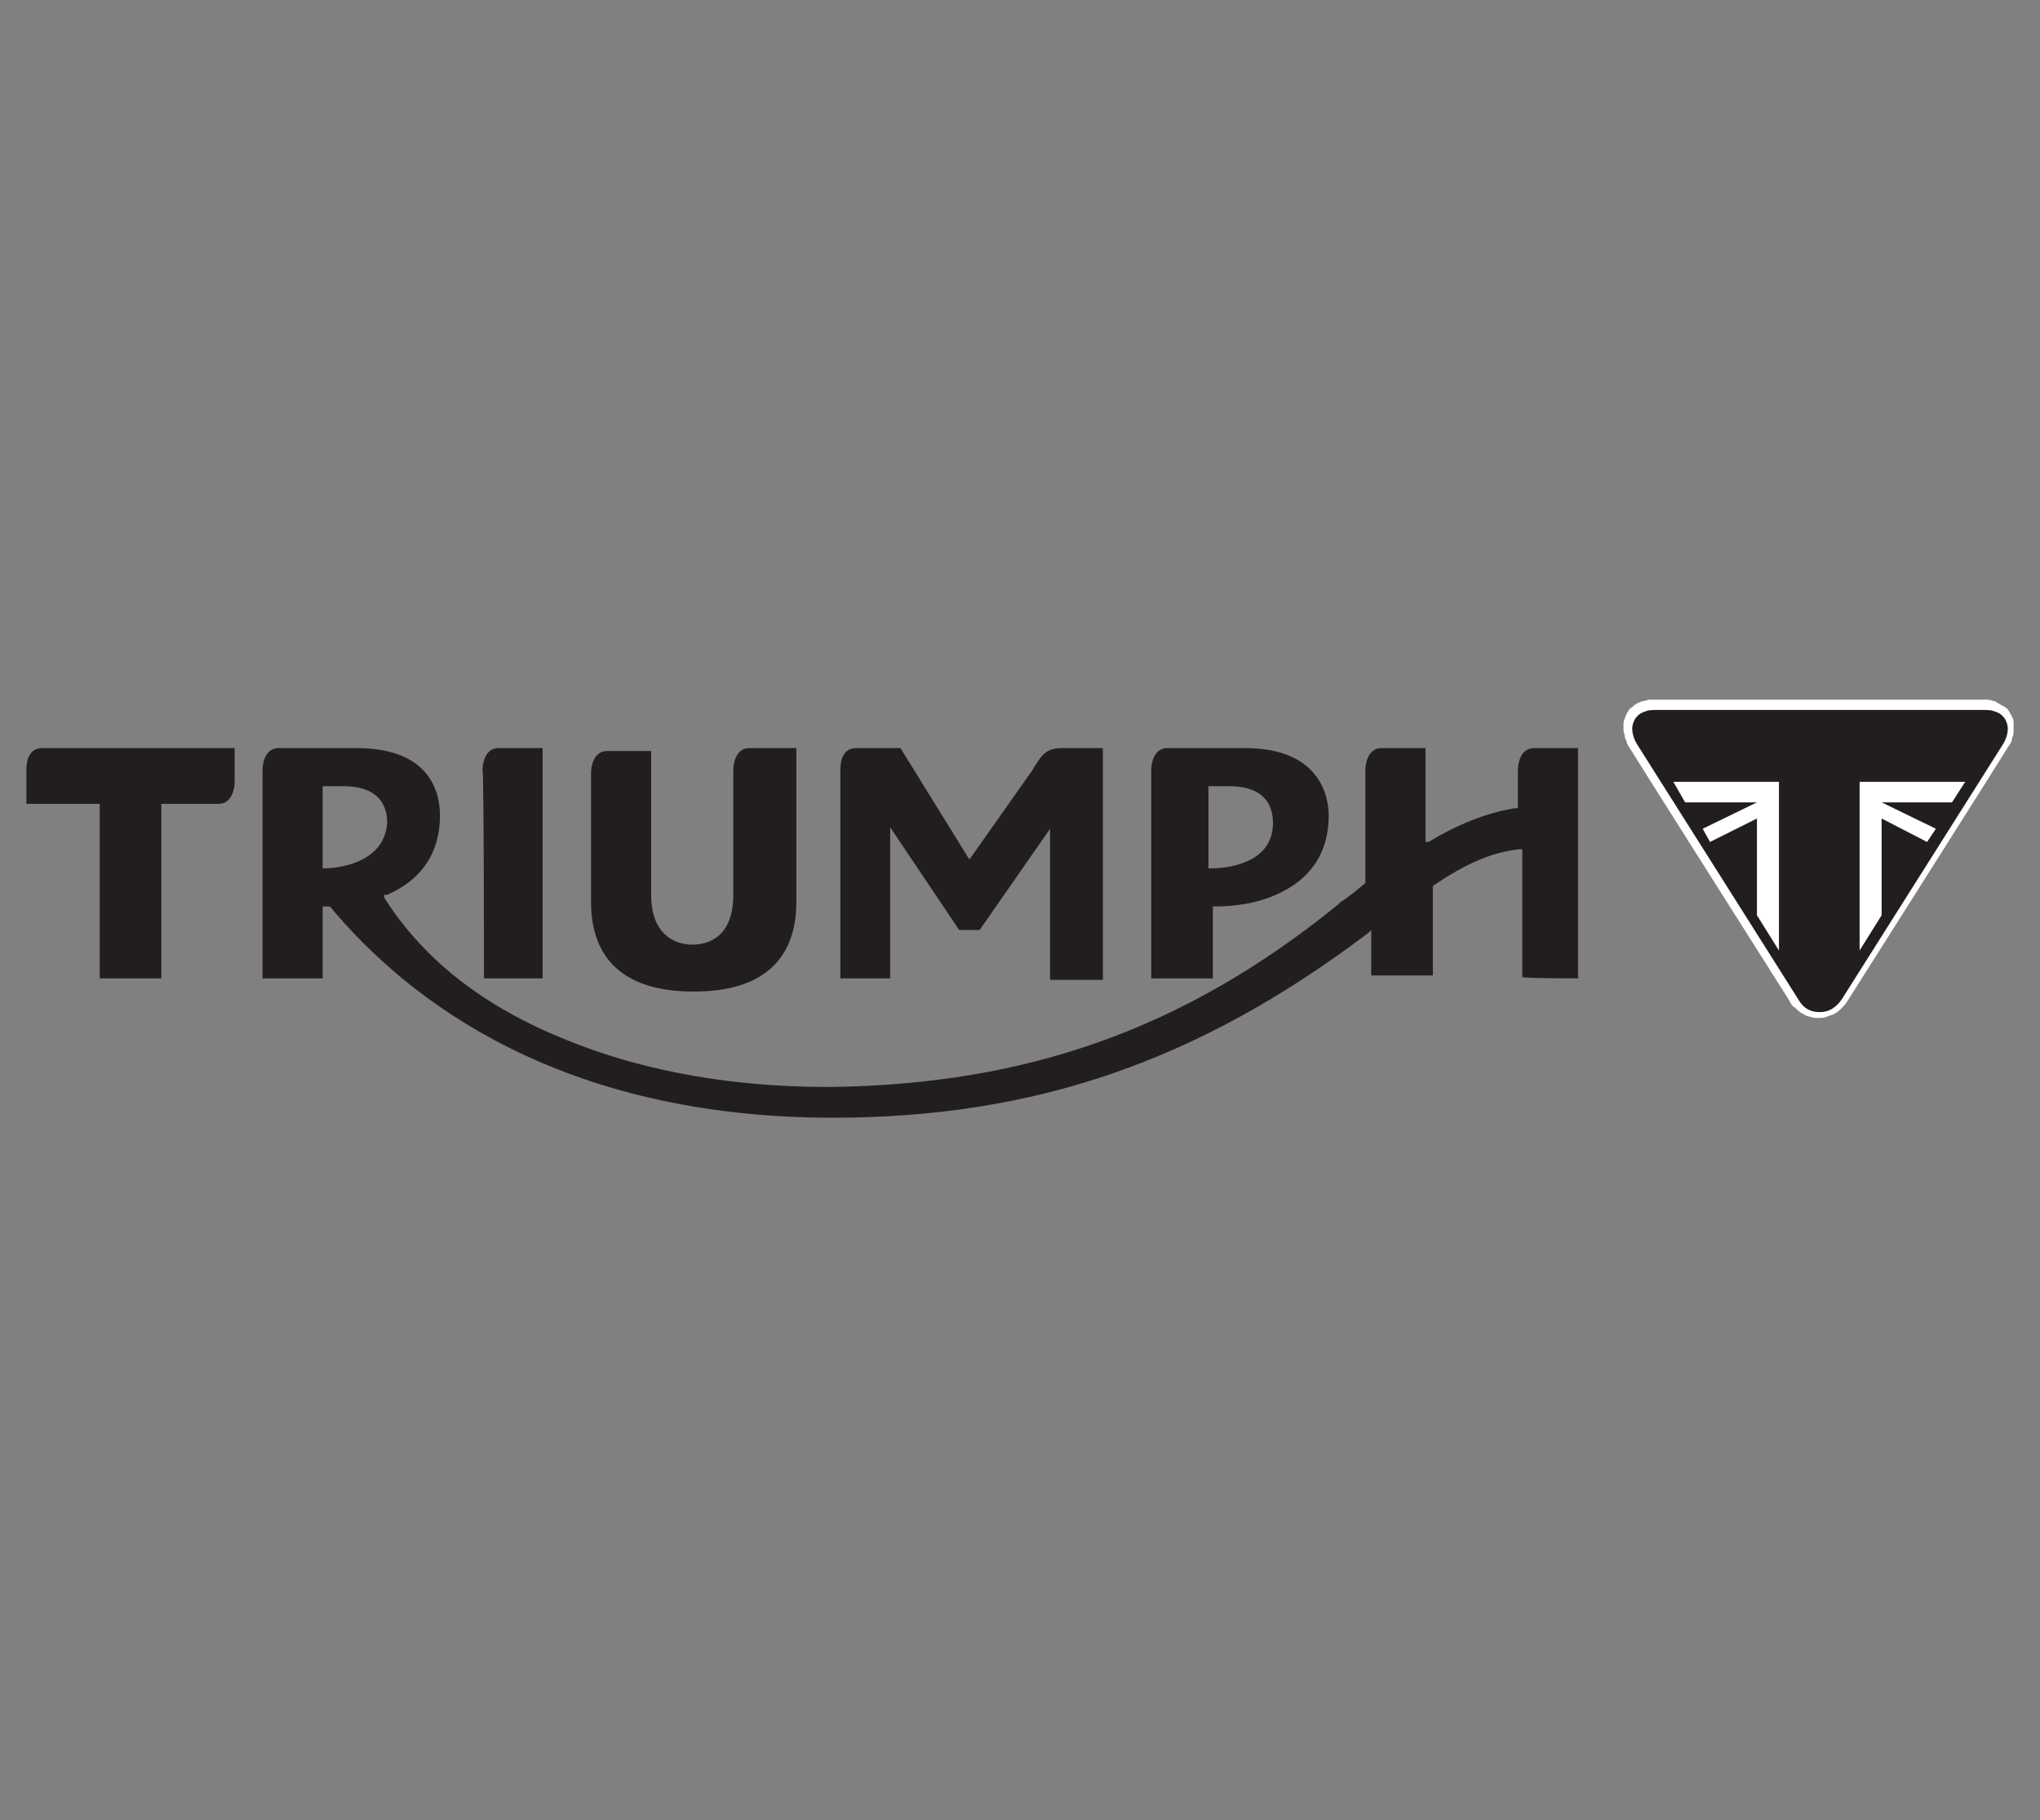 <?xml version="1.0" encoding="utf-8"?>
<!-- Generator: Adobe Illustrator 24.0.0, SVG Export Plug-In . SVG Version: 6.00 Build 0)  -->
<svg version="1.1" id="Layer_1" xmlns="http://www.w3.org/2000/svg" xmlns:xlink="http://www.w3.org/1999/xlink" x="0px" y="0px"
	 viewBox="0 0 139.1 124.1" style="enable-background:new 0 0 139.1 124.1;" xml:space="preserve">
<rect x="0" y="0" width="139.1" height="124.1" fill="#808080" stroke="none"/>
<style type="text/css">
	.st0{fill:#FFFFFF;}
	.st1{fill:#221E1F;}
</style>
<g>
	<g>
		<path class="st0" d="M124,69.4c0.2,0,0.4,0,0.6-0.1c0.2-0.1,0.4-0.1,0.5-0.2c0.2-0.1,0.3-0.2,0.5-0.4c0.1-0.1,0.3-0.3,0.4-0.5
			c0,0,10.9-17.2,11-17.4c0.1-0.1,0.2-0.3,0.2-0.5c0.1-0.2,0.1-0.3,0.1-0.5s0-0.3,0-0.5c0-0.1,0-0.3-0.2-0.6
			c-0.1-0.2-0.2-0.4-0.4-0.5c-0.2-0.1-0.5-0.3-0.7-0.4c-0.1,0-0.3-0.1-0.5-0.1c-0.2,0-0.3,0-0.5,0h-22c-0.2,0-0.4,0-0.5,0
			c-0.2,0-0.3,0.1-0.5,0.1c-0.3,0.1-0.5,0.2-0.7,0.4c-0.2,0.1-0.3,0.3-0.4,0.5c-0.1,0.2-0.2,0.5-0.2,0.6c0,0.1,0,0.3,0,0.5
			c0,0.1,0.1,0.3,0.1,0.5c0.1,0.2,0.1,0.3,0.2,0.5s11,17.4,11,17.4c0.1,0.2,0.2,0.4,0.4,0.5c0.1,0.1,0.3,0.3,0.5,0.4
			c0.2,0.1,0.3,0.2,0.5,0.2C123.6,69.4,123.8,69.4,124,69.4"/>
		<path class="st1" d="M113,48.4c-0.3,0-0.6,0-0.8,0.1c-0.4,0.1-0.7,0.4-0.8,0.7c-0.2,0.4-0.1,1,0.2,1.5l11,17.4
			c0.4,0.7,0.9,0.9,1.5,0.9c0.6,0,1.1-0.3,1.5-0.9l11-17.4c0.3-0.5,0.4-1.1,0.2-1.5c-0.1-0.3-0.4-0.6-0.8-0.7
			c-0.2-0.1-0.5-0.1-0.8-0.1H113z"/>
		<polygon class="st0" points="134,53.3 133.1,54.7 128.3,54.7 132,56.5 131.4,57.4 128.3,55.8 128.3,62.4 126.8,64.8 126.8,53.3 		
			"/>
		<polygon class="st0" points="114.1,53.3 114.9,54.7 119.8,54.7 116.1,56.5 116.6,57.4 119.8,55.8 119.8,62.4 121.3,64.8 
			121.3,53.3 		"/>
	</g>
	<g>
		<path class="st1" d="M75.2,66.7V51h-2.8c-1.1,0-1.4,0.5-2,1.5l-4.3,6.1L61.4,51h-3c-0.9,0-1.1,0.8-1.1,1.5v14.2h3.4V56.4l4.7,7
			h1.4l4.8-6.9v10.3h3.6V66.7z"/>
		<path class="st1" d="M82.7,61.8c0.6,0,2.5,0,4.3-0.8c2.3-1,3.6-2.8,3.6-5.4c0-1.3-0.6-4.6-5.7-4.6h-5.3c-0.9,0-1.1,1-1.1,1.5v14.2
			h4.2L82.7,61.8L82.7,61.8L82.7,61.8 M82.4,59.2v-5.6h1.4c2.6,0,3,1.5,3,2.5c0,2.9-3.4,3.1-4.2,3.1C82.6,59.2,82.6,59.2,82.4,59.2
			L82.4,59.2z"/>
		<path class="st1" d="M54.1,51h-3c-0.9,0-1.1,1-1.1,1.5V61c0,2.8-1.6,3.4-2.8,3.4c-1.2,0-2.8-0.7-2.8-3.4v-9.8h-3
			c-0.9,0-1.1,1-1.1,1.5v8.8c0,2.8,1.2,6.1,7,6.1s7-3.3,7-6.1V51H54.1z"/>
		<path class="st1" d="M33,66.7h4V51h-3c-0.9,0-1.1,1-1.1,1.5C33,52.5,33,66.7,33,66.7z"/>
		<path class="st1" d="M107.6,66.7V51h-3c-0.9,0-1.1,1-1.1,1.5v2.6h-0.2c-1.9,0.3-3.9,1.1-5.9,2.3h-0.2V51h-3c-0.9,0-1.1,1-1.1,1.5
			v7.7l0,0c-0.6,0.5-1.2,1-1.7,1.3l-0.2,0.2C80.7,70.2,70,73.9,56.8,74.1c-0.2,0-0.3,0-0.5,0c-6.1,0-12-1-16.9-2.9
			c-6.1-2.3-10.4-5.6-13.2-10V61h0.2c2.3-1,3.6-2.8,3.6-5.4c0-1.5-0.6-4.6-5.7-4.6h-5.3c-0.9,0-1.1,1-1.1,1.5v14.2H22v-4.9h0.2
			c0,0,0.2,0,0.3,0l0,0l0,0c5.4,6.5,15.8,14.4,34.3,14.4c13.8,0,25-3.9,36.5-12.6l0.2-0.2v3.1h4.2v-6.1l0,0c2.2-1.5,4-2.3,5.9-2.5
			h0.2v8.7C103.7,66.7,107.6,66.7,107.6,66.7z M22.1,59.2C22,59.2,22,59.2,22.1,59.2H22v-5.6h1.4c2.6,0,3,1.5,3,2.5
			C26.2,59,22.7,59.2,22.1,59.2"/>
		<path class="st1" d="M15.8,51H2.9c-0.9,0-1.1,0.8-1.1,1.5v2.3h5v11.9h4.2V54.8h3.9c0.9,0,1.1-1,1.1-1.5V51H15.8z"/>
	</g>
</g>
</svg>
